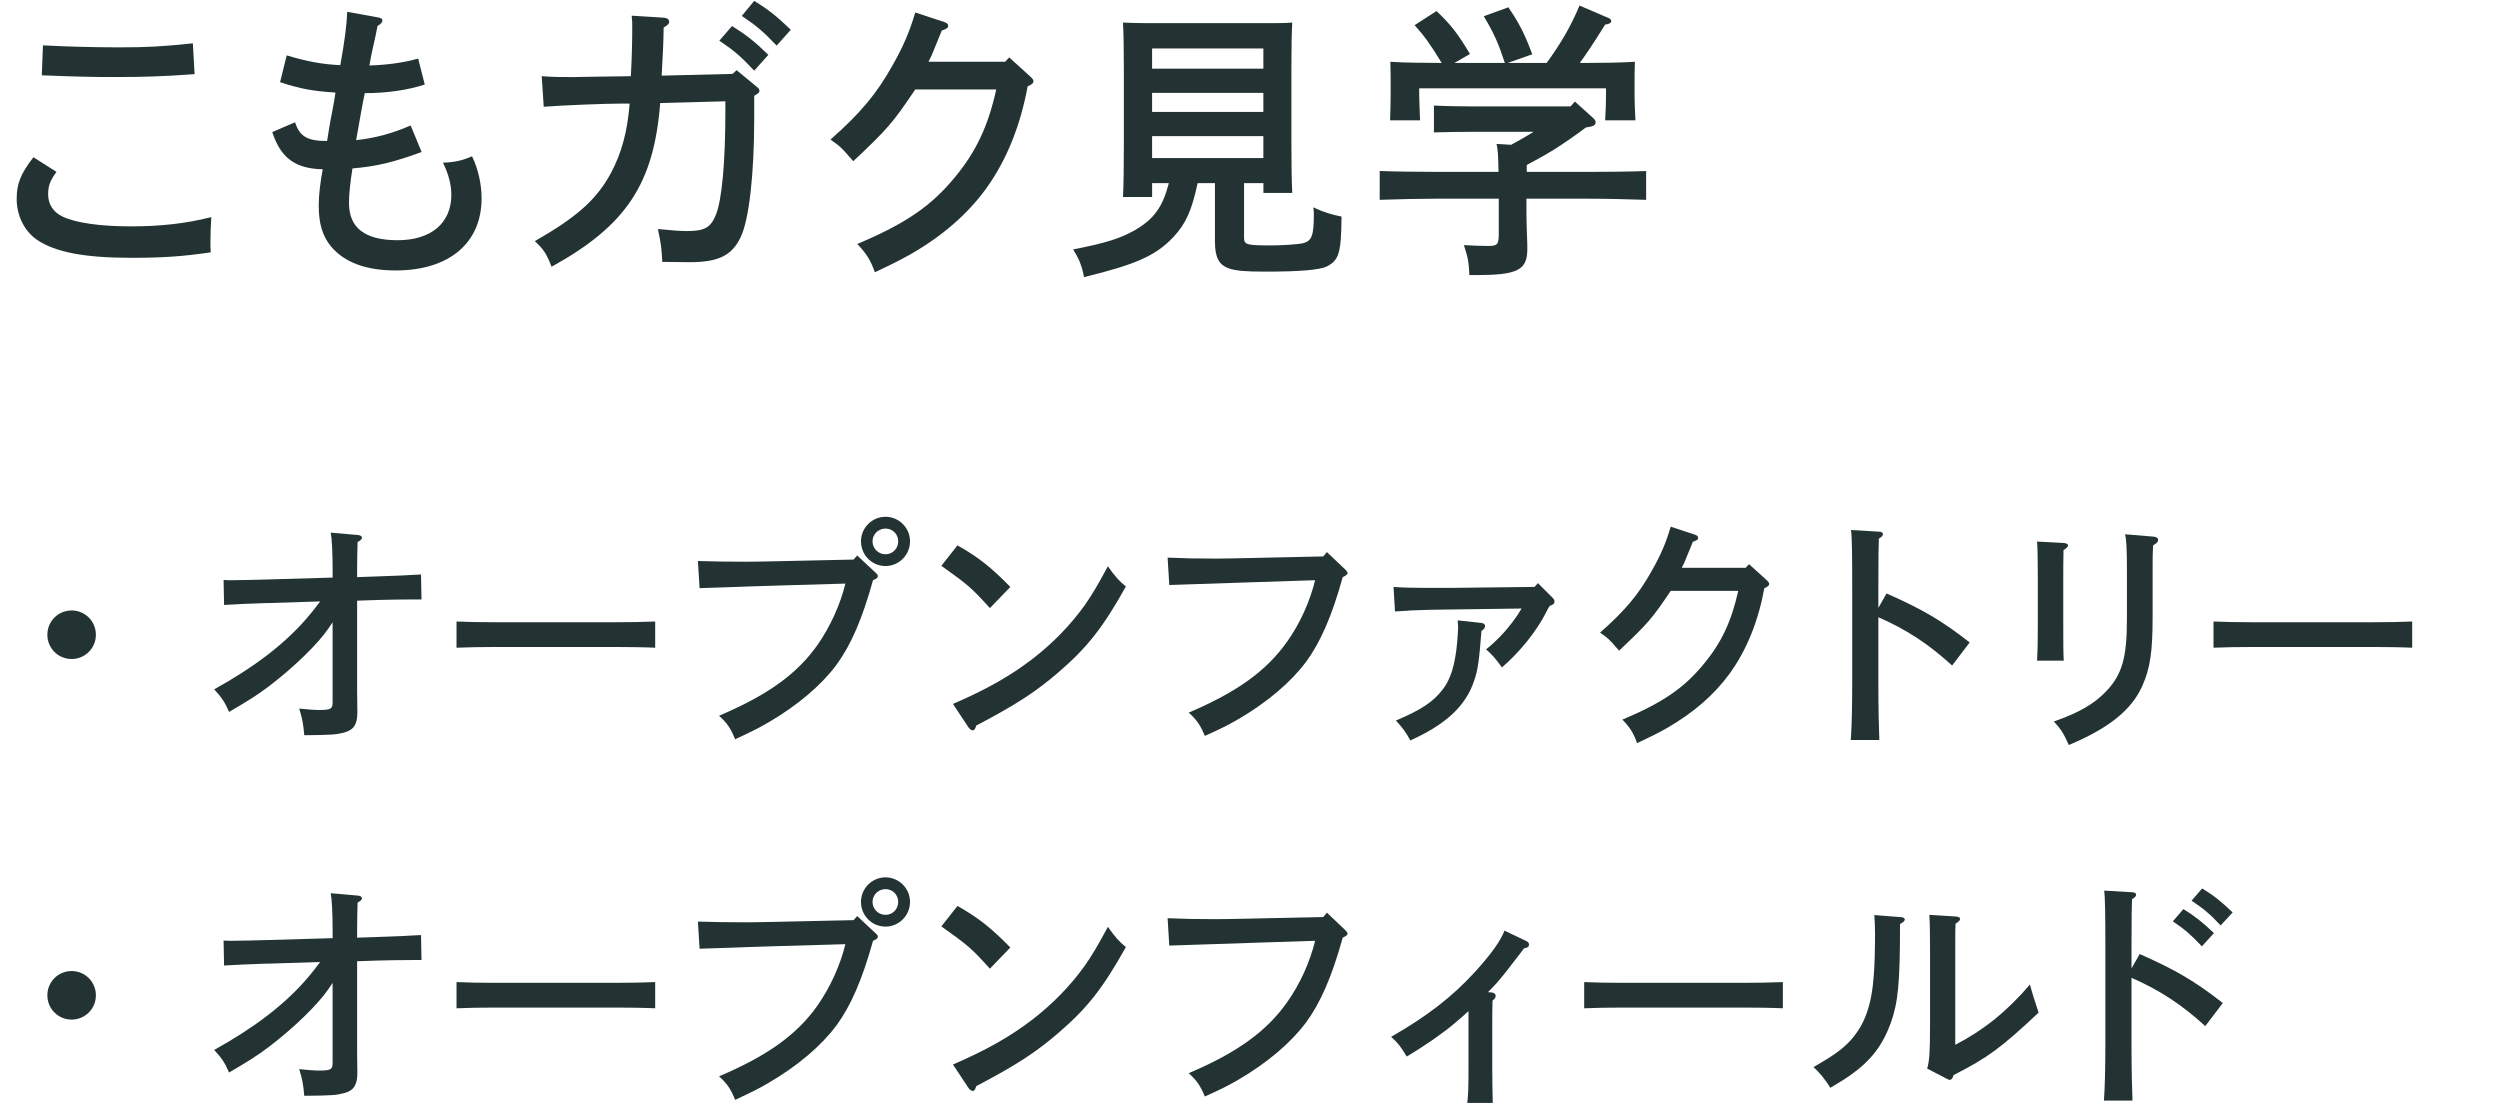 <?xml version="1.0" encoding="UTF-8"?>
<svg id="uuid-46b2f6c1-0ce1-47b8-9cc7-03a5255ecdbe" data-name="レイヤー 2" xmlns="http://www.w3.org/2000/svg" width="104" height="46" viewBox="0 0 104 46">
	<g id="uuid-67bda51f-7666-47b9-a377-5cf6a9a62d61" data-name="Gnavi">
		<g>
			<g>
				<path d="m2.35,7.15c-.264.36-.348.576-.348.936,0,.408.216.743.6.924.563.264,1.56.407,2.854.407,1.235,0,2.279-.12,3.334-.384-.023.396-.036.731-.036,1.031,0,.145,0,.229.013.433-1.14.167-1.967.228-3.299.228-1.931,0-3.154-.228-3.922-.744-.527-.359-.852-1.007-.852-1.702,0-.636.156-1.032.696-1.739l.959.611ZM1.787,1.886c.84.048,2.099.084,3.166.084,1.188,0,1.823-.036,3.07-.168l.072,1.283c-1.343.096-2.087.12-3.358.12-.863,0-1.535-.013-2.998-.072l.048-1.247Z" fill="#233333" stroke-width="0"/>
				<path d="m17.541,6.323c-1.176.432-1.895.6-2.879.684-.096.611-.144,1.079-.144,1.438,0,1.044.672,1.548,2.027,1.548,1.379,0,2.23-.708,2.23-1.883,0-.444-.12-.876-.348-1.344.479-.012.791-.084,1.211-.264.252.527.396,1.151.396,1.751,0,1.859-1.354,2.998-3.573,2.998-1.248,0-2.135-.336-2.699-1.007-.348-.432-.503-.948-.503-1.691,0-.42.06-.947.167-1.511-1.139-.024-1.751-.468-2.099-1.548l.948-.407c.191.588.503.779,1.331.779.023-.168.06-.324.096-.588.072-.443.096-.479.156-.839.048-.24.048-.288.096-.588-.947-.061-1.463-.156-2.303-.432l.275-1.116c.876.265,1.499.372,2.231.408.191-1.067.264-1.667.287-2.219l1.26.228c.156.024.204.061.204.132,0,.072-.061.145-.204.229-.096.552-.252,1.091-.336,1.643.756-.023,1.428-.119,2.027-.287l.275,1.079c-.695.228-1.559.359-2.494.359-.072.312-.217,1.128-.36,1.955.779-.084,1.499-.275,2.267-.611l.456,1.104Z" fill="#233333" stroke-width="0"/>
				<path d="m25.906,4.308c-.72,0-2.495.072-3.287.133l-.083-1.271c.516.036.695.036,1.307.036.192,0,1.919-.036,2.398-.036.036-.492.061-1.487.061-1.991,0-.216,0-.312-.024-.527l1.344.084c.132.012.216.071.216.168,0,.084-.061.144-.229.239-.012.72-.035,1.128-.084,2.003l2.951-.072.168-.155.827.684c.108.084.12.107.12.168,0,.071,0,.084-.216.216v.947c0,2.339-.216,4.21-.563,4.93-.36.768-.936,1.043-2.111,1.043-.12,0-.216,0-1.151-.012-.024-.563-.048-.72-.18-1.367.588.06.936.084,1.211.084.731,0,.983-.145,1.199-.672.252-.624.396-2.183.396-4.342v-.384l-2.711.072c-.264,3.37-1.415,5.097-4.521,6.812-.204-.54-.324-.72-.695-1.067,1.763-1.008,2.566-1.728,3.166-2.831.443-.839.684-1.703.779-2.891h-.287Zm4.545-3.226c.563.348.936.636,1.512,1.199l-.588.659c-.563-.6-.828-.827-1.451-1.247l.527-.611Zm.924-1.044c.575.348.936.636,1.522,1.199l-.587.66c-.563-.588-.828-.815-1.451-1.235l.516-.624Z" fill="#233333" stroke-width="0"/>
				<path d="m41.984,2.389l.899.816c.084.084.108.119.108.168,0,.083-.061.144-.24.216-.312,1.679-.888,3.094-1.739,4.27-.779,1.067-1.822,1.967-3.142,2.723-.432.239-.731.396-1.476.743-.18-.504-.336-.756-.731-1.176,2.015-.852,3.07-1.57,4.065-2.782.876-1.056,1.38-2.123,1.716-3.646h-3.37c-.924,1.379-1.151,1.643-2.579,2.986-.504-.588-.552-.624-.947-.899,1.283-1.14,1.919-1.907,2.591-3.106.468-.828.707-1.415.936-2.183l1.199.396c.119.036.168.084.168.156,0,.083-.036.119-.265.203l-.264.647c-.144.36-.191.468-.288.648h3.19l.168-.181Z" fill="#233333" stroke-width="0"/>
				<path d="m51.753,7.618v2.255c0,.312.084.336,1.175.336.432,0,1.14-.048,1.296-.096.348-.097.432-.324.432-1.2,0-.096,0-.155-.024-.287.468.216.708.287,1.176.384-.013,1.511-.108,1.822-.612,2.074-.3.145-1.104.216-2.555.216-.863,0-1.211-.035-1.511-.132-.42-.144-.588-.455-.588-1.104v-2.446h-.72c-.252,1.163-.491,1.691-1.02,2.255-.731.768-1.547,1.127-3.705,1.655-.084-.456-.217-.78-.456-1.151,1.403-.276,1.991-.468,2.591-.815.779-.456,1.139-.96,1.391-1.943h-.695v.576h-1.212c.024-.48.036-1.176.036-2.111v-3.238c0-.72-.012-1.523-.036-1.907.324.013.612.024,1.02.024h5.002c.42,0,.707,0,1.02-.024-.024.396-.036.948-.036,1.907v3.07c0,.96.012,1.655.036,2.111h-1.2v-.408h-.803Zm.803-5.601h-4.629v.839h4.629v-.839Zm0,1.847h-4.629v.792h4.629v-.792Zm0,1.799h-4.629v.912h4.629v-.912Z" fill="#233333" stroke-width="0"/>
				<path d="m65.516,4.224l.731.66c.097.084.132.144.132.191,0,.133-.071.181-.407.229-.432.323-.876.636-1.331.923-.372.229-.744.433-1.128.636v.288h2.579c.755,0,1.774-.012,2.387-.036v1.199c-.636-.023-1.655-.048-2.387-.048h-2.591v.66c0,.216.012.516.023.911.013.24.013.42.013.527,0,.876-.408,1.08-2.147,1.08h-.264c-.023-.552-.06-.731-.228-1.247.455.023.695.035,1.007.035.384,0,.444-.06.444-.491v-1.476h-2.566c-.66,0-1.739.024-2.387.048v-1.199c.623.024,1.703.036,2.387.036h2.555c0-.252-.013-.504-.024-.756-.012-.132-.024-.275-.06-.407l.611.036c.312-.168.624-.348.936-.54h-2.482c-.504,0-1.212.012-1.667.024v-1.116c.455.024,1.163.036,1.667.036h4.018l.18-.204Zm-2.914-1.606c-.276-.84-.456-1.235-.876-1.943l1.02-.371c.456.659.695,1.139.995,1.954l-1.019.36h1.619c.587-.804,1.019-1.547,1.367-2.387l1.175.504c.096.035.145.084.145.132,0,.084-.072.132-.252.155-.504.804-.768,1.199-1.056,1.596h.252c.588,0,1.511-.012,2.039-.048-.013.432-.013.659-.013.911v.468c0,.3.013.659.036,1.056h-1.259c.023-.348.035-.78.035-1.056v-.275h-7.771v.275c0,.275.024.708.036,1.056h-1.247c.012-.396.023-.756.023-1.056v-.468c0-.252,0-.468-.012-.911.527.036,1.344.048,2.135.048-.491-.804-.707-1.104-1.127-1.571l.911-.588c.588.552.911.972,1.392,1.787l-.647.372h2.099Z" fill="#233333" stroke-width="0"/>
			</g>
			<g>
				<path d="m3.989,26.405c0,.56-.45,1.01-1.01,1.01s-1.009-.45-1.009-1.01.449-1.01,1.009-1.01,1.01.45,1.01,1.01Z" fill="#233333" stroke-width="0"/>
				<path d="m11.11,25.086c-.6.02-1.369.05-1.789.08l-.02-1.039c.159.01.279.01.359.01.21,0,1.199-.021,1.43-.03l2.748-.08v-.2c0-.819-.03-1.419-.08-1.669l1.149.101c.09.01.15.05.15.109,0,.061-.051.11-.181.18-.01.2-.02.92-.02,1.16v.3l.869-.03c.63-.02,1.34-.05,1.789-.08l.021,1.039h-.36c-.3,0-1.209.011-1.429.021l-.89.03v3.728c0,.31.01.609.01.92,0,.499-.149.729-.55.839-.319.08-.47.101-1.659.11-.04-.47-.08-.689-.21-1.109.41.04.62.06.78.06.55,0,.609-.04.609-.34v-3.308l-.17.25c-.43.64-1.449,1.629-2.488,2.418-.48.36-.84.59-1.649,1.06-.17-.399-.319-.619-.62-.939,1.659-.919,2.889-1.858,3.809-2.908.22-.25.51-.62.6-.75l-2.209.07Z" fill="#233333" stroke-width="0"/>
				<path d="m27.256,26.945c-.43-.021-1.139-.03-1.599-.03h-5.077c-.51,0-1.17.01-1.589.03v-1.09c.419.021,1.079.03,1.589.03h5.077c.46,0,1.169-.01,1.599-.03v1.09Z" fill="#233333" stroke-width="0"/>
				<path d="m36.438,23.837c.06.05.08.09.08.13,0,.069-.051.109-.2.17-.45,1.619-.92,2.698-1.52,3.518-.63.85-1.619,1.689-2.818,2.389-.43.25-.729.4-1.399.71-.18-.45-.329-.67-.669-.979,2.019-.859,3.238-1.729,4.098-2.948.529-.76.939-1.659,1.159-2.549l-2.778.08c-.79.02-1.479.05-2.079.07-.41.01-.66.02-1.209.039l-.07-1.129c.67.02,1.209.03,2.009.03.38,0,.729-.011,1.31-.021l3.158-.069.149-.17.78.729Zm1.419-1.319c0,.569-.46,1.029-1.02,1.029-.569,0-1.02-.46-1.02-1.029,0-.56.46-1.02,1.02-1.02s1.02.46,1.02,1.02Zm-1.56,0c0,.3.24.539.54.539s.529-.239.529-.539c0-.29-.229-.53-.529-.53s-.54.24-.54.53Z" fill="#233333" stroke-width="0"/>
				<path d="m39.831,22.688c.87.489,1.42.93,2.199,1.729l-.85.88c-.77-.85-.899-.96-2.019-1.759l.669-.85Zm-.189,6.596c1.389-.6,2.379-1.159,3.318-1.879.839-.649,1.568-1.398,2.158-2.219.3-.43.53-.81.97-1.629.29.41.47.62.75.84-.95,1.699-1.59,2.519-2.779,3.548-.959.829-1.759,1.35-3.447,2.239-.04.14-.08.199-.15.199-.05,0-.12-.05-.17-.12l-.649-.979Z" fill="#233333" stroke-width="0"/>
				<path d="m55.977,23.707c.05.05.08.09.08.13,0,.06-.05.1-.199.17-.45,1.619-.92,2.698-1.52,3.518-.63.85-1.619,1.689-2.818,2.389-.43.25-.729.4-1.399.7-.18-.44-.33-.66-.67-.97,2.02-.859,3.238-1.739,4.098-2.958.53-.75.939-1.649,1.16-2.549l-2.779.09c-.789.03-1.479.05-2.078.069-.41.011-.66.021-1.21.04l-.069-1.139c.669.029,1.209.04,2.009.04.38,0,.729-.011,1.309-.021l3.159-.069.149-.181.779.74Z" fill="#233333" stroke-width="0"/>
				<path d="m57.971,24.416c.42.03.64.04,1.899.04h.47l3.498-.04.14-.159.6.6c.06.06.09.109.09.159,0,.09-.05.141-.2.19-.069.109-.079.12-.14.25-.399.799-1.129,1.699-1.849,2.309-.22-.32-.45-.58-.66-.75.16-.12.45-.39.61-.56.34-.35.689-.819.869-1.14l-2.958.04c-.65.011-1.03.011-1.67.04-.109.011-.209.021-.279.021l-.36.02-.06-1.02Zm3.658,1.499c.09.011.149.061.149.12,0,.08-.029.13-.149.21-.1,1.279-.15,1.629-.31,2.089-.351,1.04-1.17,1.799-2.649,2.469-.18-.33-.3-.5-.6-.829,1.04-.44,1.529-.76,1.93-1.27.35-.439.529-1.04.619-1.979.01-.159.04-.539.04-.629,0-.021-.01-.12-.02-.29l.989.109Z" fill="#233333" stroke-width="0"/>
				<path d="m72.758,23.467l.75.68c.07.07.09.1.09.14,0,.07-.05.12-.2.18-.26,1.399-.739,2.579-1.449,3.559-.649.89-1.519,1.639-2.618,2.269-.359.2-.609.33-1.229.62-.149-.42-.279-.63-.609-.979,1.679-.71,2.559-1.31,3.388-2.319.729-.879,1.149-1.769,1.43-3.038h-2.809c-.77,1.149-.96,1.369-2.148,2.488-.42-.489-.46-.52-.79-.749,1.069-.949,1.6-1.589,2.159-2.589.39-.689.59-1.18.779-1.819l.999.33c.101.03.141.07.141.13,0,.07-.03.101-.22.17l-.221.54c-.119.3-.159.39-.239.54h2.658l.14-.15Z" fill="#233333" stroke-width="0"/>
				<path d="m78.479,24.687c1.51.669,2.279,1.119,3.459,2.038l-.73.96c-.989-.899-1.868-1.479-3.068-2.009v2.769c0,1.06.021,1.849.04,2.339h-1.188c.039-.521.06-1.35.06-2.339v-4.038c0-1.31-.01-2.119-.05-2.358l1.179.069c.101.011.15.04.15.101,0,.06-.04.109-.17.189-.01.21-.021.689-.021,1.999v.88l.34-.6Z" fill="#233333" stroke-width="0"/>
				<path d="m85.851,22.587c.11.011.18.051.18.101,0,.06-.06.109-.189.199-.01.51-.01.77-.01,1.14v1.999c0,.67,0,1.1.02,1.459h-1.109c.02-.34.03-.799.03-1.459v-1.999c0-.8-.011-1.229-.03-1.499l1.109.06Zm3.758-.26c.1.011.17.061.17.13,0,.08-.05.141-.21.23-.02.319-.02.479-.02,1.06v1.919c0,1.429-.101,2.129-.42,2.848-.439,1.01-1.409,1.789-3.068,2.479-.2-.46-.33-.67-.62-.979,1.06-.37,1.689-.74,2.189-1.27.649-.689.85-1.39.85-2.979v-2.019c0-.899-.021-1.319-.08-1.52l1.209.1Z" fill="#233333" stroke-width="0"/>
				<path d="m100.347,26.945c-.43-.021-1.139-.03-1.599-.03h-5.077c-.51,0-1.17.01-1.589.03v-1.09c.419.021,1.079.03,1.589.03h5.077c.46,0,1.169-.01,1.599-.03v1.09Z" fill="#233333" stroke-width="0"/>
				<path d="m3.989,41.405c0,.56-.45,1.01-1.01,1.01s-1.009-.45-1.009-1.01.449-1.01,1.009-1.01,1.01.45,1.01,1.01Z" fill="#233333" stroke-width="0"/>
				<path d="m11.11,40.086c-.6.02-1.369.05-1.789.08l-.02-1.039c.159.01.279.01.359.01.21,0,1.199-.021,1.43-.03l2.748-.08v-.2c0-.819-.03-1.419-.08-1.669l1.149.101c.09.01.15.05.15.109,0,.061-.051.11-.181.18-.01.2-.02.92-.02,1.16v.3l.869-.03c.63-.02,1.34-.05,1.789-.08l.021,1.039h-.36c-.3,0-1.209.011-1.429.021l-.89.03v3.728c0,.31.01.609.01.92,0,.499-.149.729-.55.839-.319.08-.47.101-1.659.11-.04-.47-.08-.689-.21-1.109.41.04.62.06.78.06.55,0,.609-.04.609-.34v-3.308l-.17.25c-.43.64-1.449,1.629-2.488,2.418-.48.36-.84.59-1.649,1.06-.17-.399-.319-.619-.62-.939,1.659-.919,2.889-1.858,3.809-2.908.22-.25.51-.62.6-.75l-2.209.07Z" fill="#233333" stroke-width="0"/>
				<path d="m27.256,41.945c-.43-.021-1.139-.03-1.599-.03h-5.077c-.51,0-1.17.01-1.589.03v-1.09c.419.021,1.079.03,1.589.03h5.077c.46,0,1.169-.01,1.599-.03v1.09Z" fill="#233333" stroke-width="0"/>
				<path d="m36.438,38.837c.06.05.08.09.08.13,0,.069-.051.109-.2.17-.45,1.619-.92,2.698-1.52,3.518-.63.85-1.619,1.689-2.818,2.389-.43.25-.729.4-1.399.71-.18-.45-.329-.67-.669-.979,2.019-.859,3.238-1.729,4.098-2.948.529-.76.939-1.659,1.159-2.549l-2.778.08c-.79.02-1.479.05-2.079.07-.41.01-.66.02-1.209.039l-.07-1.129c.67.02,1.209.03,2.009.03.38,0,.729-.011,1.31-.021l3.158-.069.149-.17.78.729Zm1.419-1.319c0,.569-.46,1.029-1.02,1.029-.569,0-1.02-.46-1.02-1.029,0-.56.46-1.02,1.02-1.02s1.02.46,1.02,1.02Zm-1.56,0c0,.3.24.539.54.539s.529-.239.529-.539c0-.29-.229-.53-.529-.53s-.54.24-.54.53Z" fill="#233333" stroke-width="0"/>
				<path d="m39.831,37.688c.87.489,1.42.93,2.199,1.729l-.85.88c-.77-.85-.899-.96-2.019-1.759l.669-.85Zm-.189,6.596c1.389-.6,2.379-1.159,3.318-1.879.839-.649,1.568-1.398,2.158-2.219.3-.43.53-.81.97-1.629.29.41.47.62.75.84-.95,1.699-1.59,2.519-2.779,3.548-.959.829-1.759,1.35-3.447,2.239-.04.14-.08.199-.15.199-.05,0-.12-.05-.17-.12l-.649-.979Z" fill="#233333" stroke-width="0"/>
				<path d="m55.977,38.707c.05.05.08.09.08.13,0,.06-.05.1-.199.17-.45,1.619-.92,2.698-1.52,3.518-.63.85-1.619,1.689-2.818,2.389-.43.25-.729.4-1.399.7-.18-.44-.33-.66-.67-.97,2.02-.859,3.238-1.739,4.098-2.958.53-.75.939-1.649,1.16-2.549l-2.779.09c-.789.03-1.479.05-2.078.069-.41.011-.66.021-1.21.04l-.069-1.139c.669.029,1.209.04,2.009.04.38,0,.729-.011,1.309-.021l3.159-.069.149-.181.779.74Z" fill="#233333" stroke-width="0"/>
				<path d="m62.039,41.285c.119.01.18.061.18.15,0,.069-.04.119-.13.189-.011.41-.011.569-.011,1.1v1.688c0,.5.011,1.14.021,1.47h-1.06c.04-.38.05-.569.05-1.47v-2.349c-.17.16-.449.4-.56.49-.439.38-1.189.909-2.009,1.399-.26-.43-.37-.57-.649-.82,1.499-.859,2.528-1.658,3.458-2.668.71-.779,1.079-1.3,1.259-1.749l.92.439c.06.03.1.08.1.14,0,.08-.05.131-.21.16-.01.021-.26.34-.739.96-.35.439-.46.56-.76.859l.141.01Z" fill="#233333" stroke-width="0"/>
				<path d="m74.167,41.945c-.43-.021-1.139-.03-1.599-.03h-5.077c-.51,0-1.17.01-1.589.03v-1.09c.419.021,1.079.03,1.589.03h5.077c.46,0,1.169-.01,1.599-.03v1.09Z" fill="#233333" stroke-width="0"/>
				<path d="m79.11,38.157c.061,0,.13.05.13.09,0,.06-.08.14-.199.189,0,2.469-.08,3.278-.391,4.138-.34.92-.829,1.56-1.669,2.149-.22.159-.39.26-.839.529-.23-.37-.46-.649-.7-.859.84-.489,1.18-.729,1.52-1.09.609-.669.899-1.469.989-2.748.03-.38.05-1.02.05-1.679,0-.34-.01-.49-.029-.81l1.139.09Zm1.06,6.296c.09-.31.12-.629.12-1.858v-3.038c0-.79-.01-1.229-.03-1.5l1.109.07c.11.01.17.04.17.1,0,.061-.05.11-.189.2-.011.21-.011.36-.011,1.13v3.907c1.18-.609,2.149-1.389,3.108-2.509.07.28.19.67.36,1.17-1.579,1.479-2.109,1.869-3.538,2.599-.04.14-.09.199-.16.199-.03,0-.09-.029-.149-.06l-.79-.41Z" fill="#233333" stroke-width="0"/>
				<path d="m89.01,39.687c1.51.669,2.279,1.119,3.459,2.038l-.73.96c-.989-.899-1.868-1.479-3.068-2.009v2.769c0,1.06.021,1.849.04,2.339h-1.188c.039-.521.06-1.35.06-2.339v-4.038c0-1.31-.01-2.119-.05-2.358l1.179.069c.101.011.15.04.15.101,0,.06-.04.109-.17.189-.01.21-.021.79-.021,1.999v.88l.34-.6Zm1.819-1.869c.47.29.779.529,1.27.999l-.5.55c-.47-.489-.689-.689-1.209-1.039l.439-.51Zm.779-.859c.48.289.78.529,1.27.999l-.5.54c-.459-.49-.689-.68-1.209-1.029l.439-.51Z" fill="#233333" stroke-width="0"/>
			</g>
		</g>
	</g>
	<g id="uuid-cb749d32-61ed-4d88-bece-75e613678d71" data-name="レイヤー 4">
		<rect width="104" height="46" fill="none" stroke-width="0"/>
	</g>
</svg>